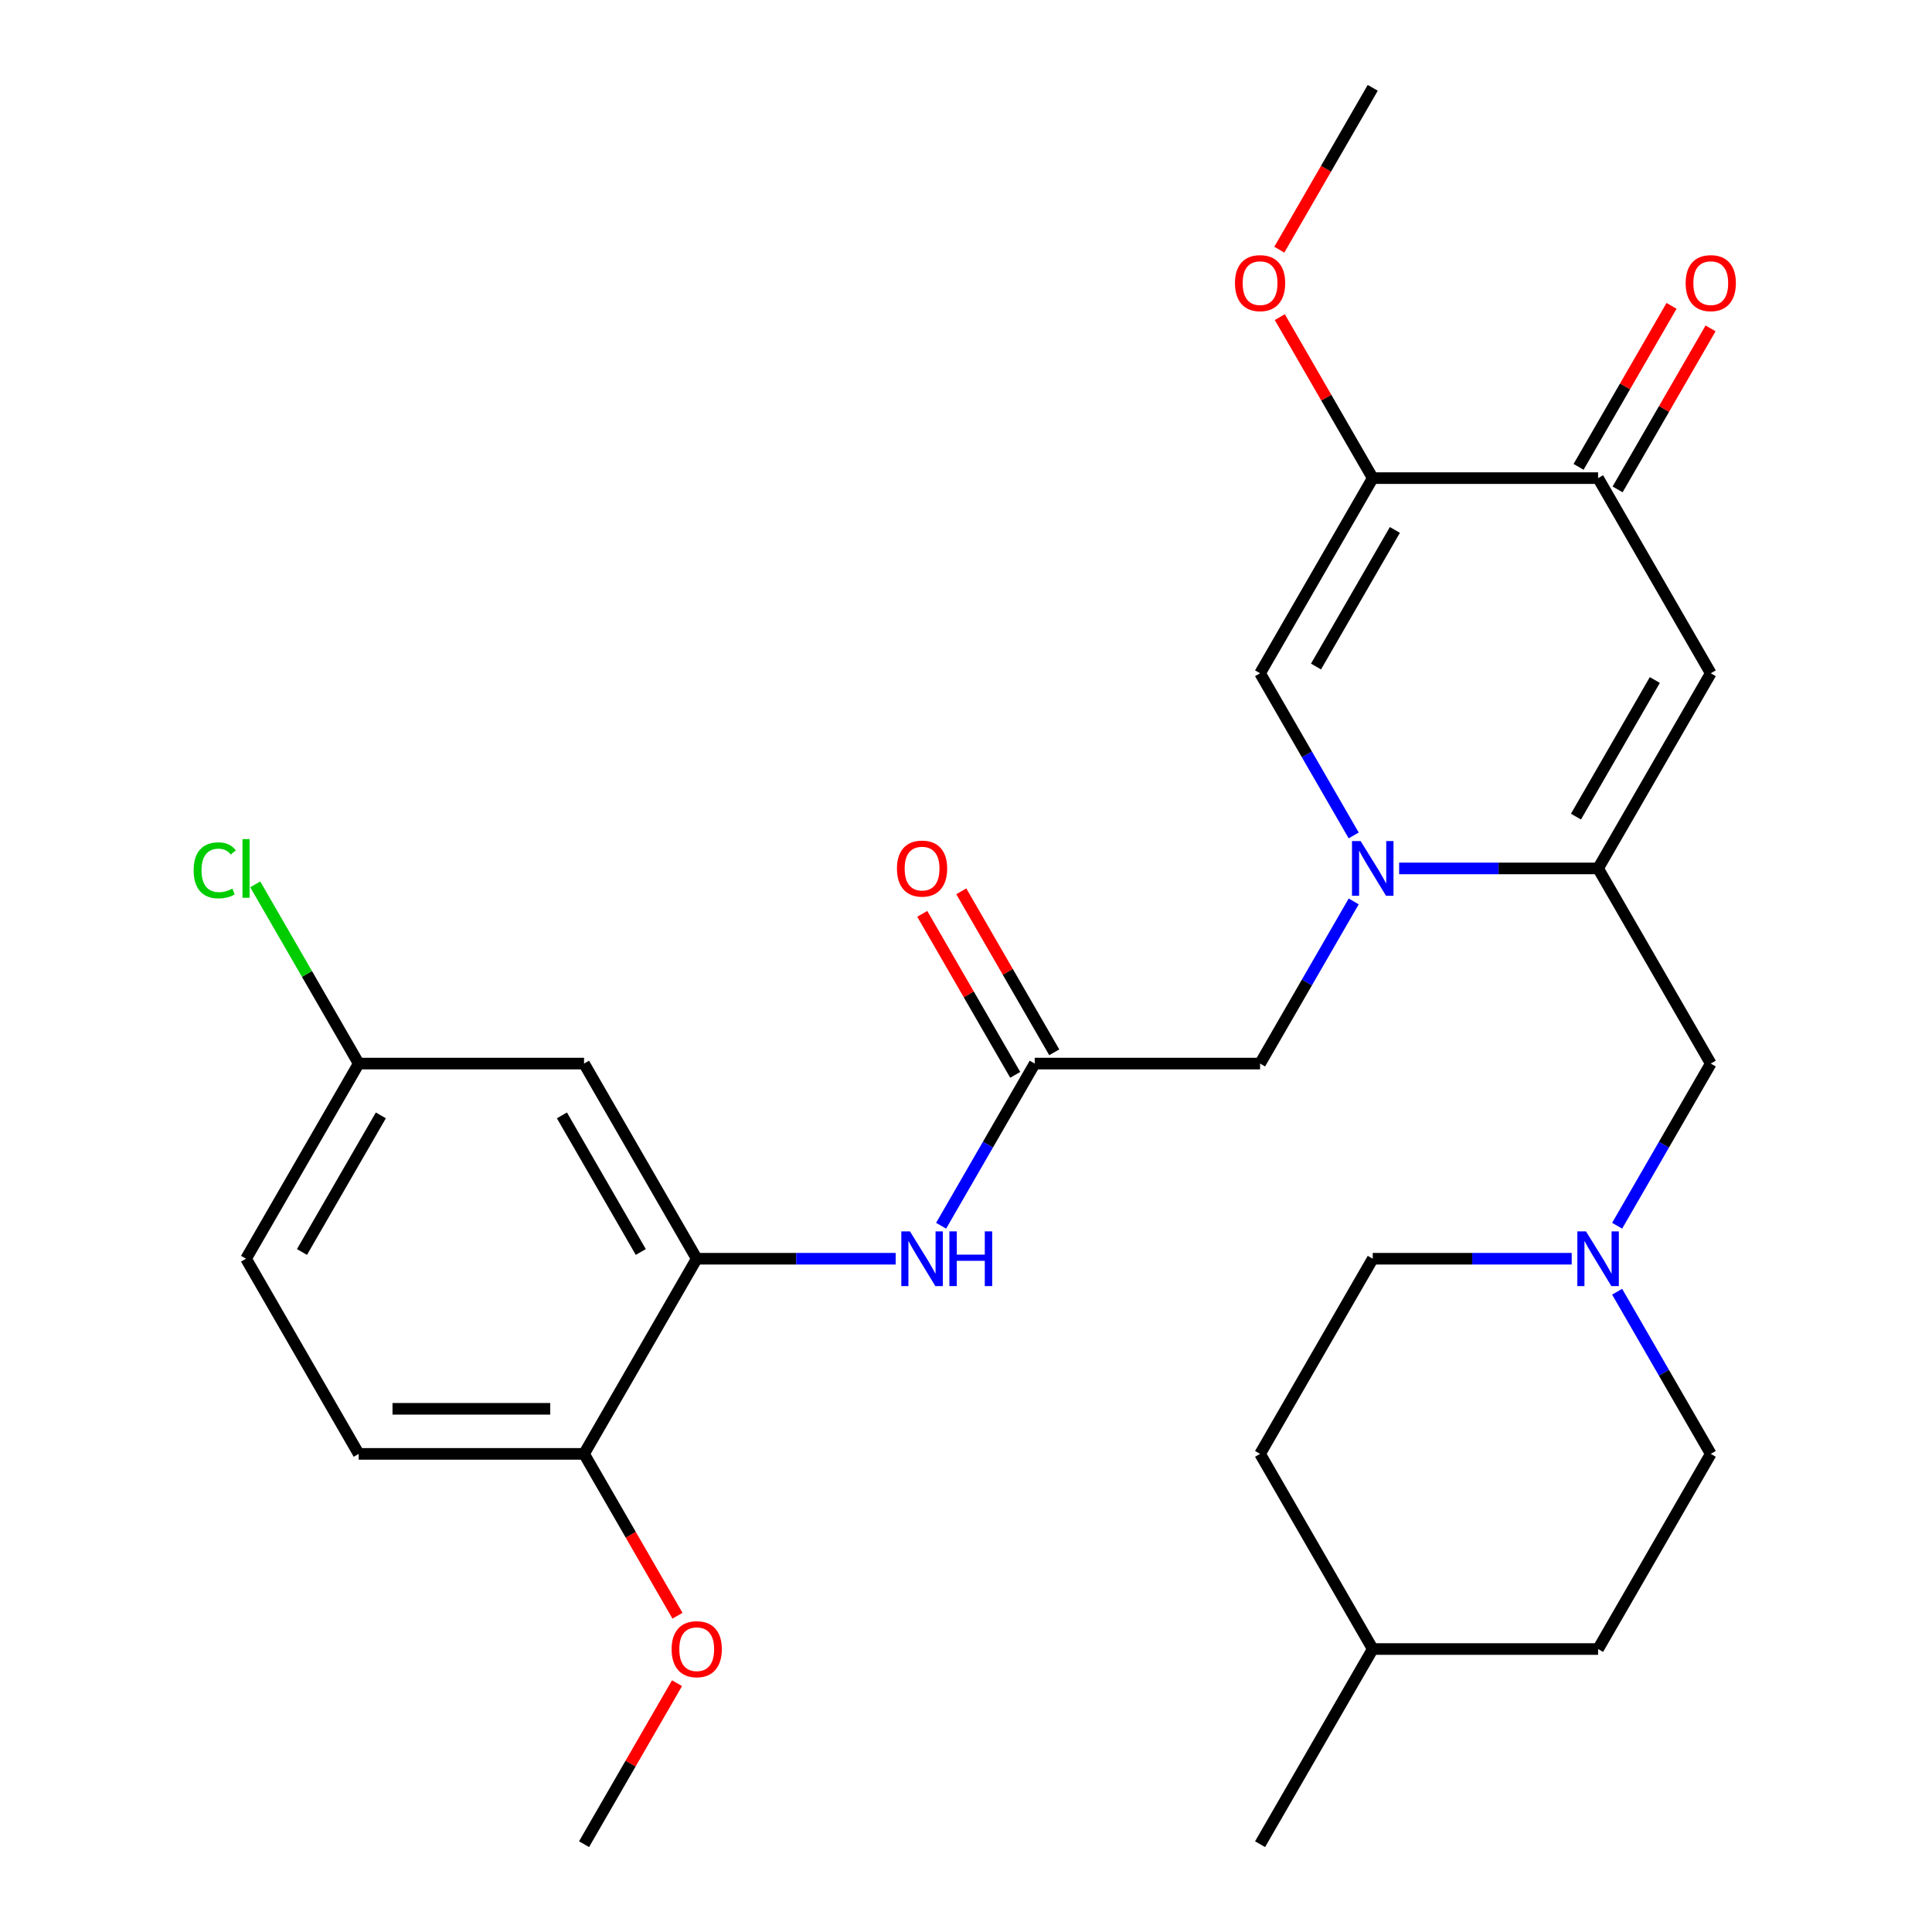 <?xml version='1.0' encoding='iso-8859-1'?>
<svg version='1.1' baseProfile='full'
              xmlns='http://www.w3.org/2000/svg'
                      xmlns:rdkit='http://www.rdkit.org/xml'
                      xmlns:xlink='http://www.w3.org/1999/xlink'
                  xml:space='preserve'
width='1000px' height='1000px' viewBox='0 0 1000 1000'>
<!-- END OF HEADER -->
<rect style='opacity:1.0;fill:#FFFFFF;stroke:none' width='1000' height='1000' x='0' y='0'> </rect>
<path class='bond-0' d='M 724.188,449.495 L 775.678,449.495' style='fill:none;fill-rule:evenodd;stroke:#0000FF;stroke-width:6px;stroke-linecap:butt;stroke-linejoin:miter;stroke-opacity:1' />
<path class='bond-0' d='M 775.678,449.495 L 827.168,449.495' style='fill:none;fill-rule:evenodd;stroke:#000000;stroke-width:6px;stroke-linecap:butt;stroke-linejoin:miter;stroke-opacity:1' />
<path class='bond-3' d='M 700.673,432.419 L 676.443,390.452' style='fill:none;fill-rule:evenodd;stroke:#0000FF;stroke-width:6px;stroke-linecap:butt;stroke-linejoin:miter;stroke-opacity:1' />
<path class='bond-3' d='M 676.443,390.452 L 652.214,348.485' style='fill:none;fill-rule:evenodd;stroke:#000000;stroke-width:6px;stroke-linecap:butt;stroke-linejoin:miter;stroke-opacity:1' />
<path class='bond-9' d='M 700.673,466.571 L 676.443,508.538' style='fill:none;fill-rule:evenodd;stroke:#0000FF;stroke-width:6px;stroke-linecap:butt;stroke-linejoin:miter;stroke-opacity:1' />
<path class='bond-9' d='M 676.443,508.538 L 652.214,550.505' style='fill:none;fill-rule:evenodd;stroke:#000000;stroke-width:6px;stroke-linecap:butt;stroke-linejoin:miter;stroke-opacity:1' />
<path class='bond-1' d='M 827.168,449.495 L 885.487,348.485' style='fill:none;fill-rule:evenodd;stroke:#000000;stroke-width:6px;stroke-linecap:butt;stroke-linejoin:miter;stroke-opacity:1' />
<path class='bond-1' d='M 815.714,422.68 L 856.537,351.973' style='fill:none;fill-rule:evenodd;stroke:#000000;stroke-width:6px;stroke-linecap:butt;stroke-linejoin:miter;stroke-opacity:1' />
<path class='bond-10' d='M 827.168,449.495 L 885.487,550.505' style='fill:none;fill-rule:evenodd;stroke:#000000;stroke-width:6px;stroke-linecap:butt;stroke-linejoin:miter;stroke-opacity:1' />
<path class='bond-29' d='M 885.487,348.485 L 827.168,247.475' style='fill:none;fill-rule:evenodd;stroke:#000000;stroke-width:6px;stroke-linecap:butt;stroke-linejoin:miter;stroke-opacity:1' />
<path class='bond-2' d='M 710.532,247.475 L 652.214,348.485' style='fill:none;fill-rule:evenodd;stroke:#000000;stroke-width:6px;stroke-linecap:butt;stroke-linejoin:miter;stroke-opacity:1' />
<path class='bond-2' d='M 721.986,274.29 L 681.163,344.997' style='fill:none;fill-rule:evenodd;stroke:#000000;stroke-width:6px;stroke-linecap:butt;stroke-linejoin:miter;stroke-opacity:1' />
<path class='bond-4' d='M 710.532,247.475 L 827.168,247.475' style='fill:none;fill-rule:evenodd;stroke:#000000;stroke-width:6px;stroke-linecap:butt;stroke-linejoin:miter;stroke-opacity:1' />
<path class='bond-17' d='M 710.532,247.475 L 686.475,205.808' style='fill:none;fill-rule:evenodd;stroke:#000000;stroke-width:6px;stroke-linecap:butt;stroke-linejoin:miter;stroke-opacity:1' />
<path class='bond-17' d='M 686.475,205.808 L 662.419,164.141' style='fill:none;fill-rule:evenodd;stroke:#FF0000;stroke-width:6px;stroke-linecap:butt;stroke-linejoin:miter;stroke-opacity:1' />
<path class='bond-13' d='M 837.269,253.307 L 861.326,211.639' style='fill:none;fill-rule:evenodd;stroke:#000000;stroke-width:6px;stroke-linecap:butt;stroke-linejoin:miter;stroke-opacity:1' />
<path class='bond-13' d='M 861.326,211.639 L 885.382,169.972' style='fill:none;fill-rule:evenodd;stroke:#FF0000;stroke-width:6px;stroke-linecap:butt;stroke-linejoin:miter;stroke-opacity:1' />
<path class='bond-13' d='M 817.067,241.643 L 841.124,199.976' style='fill:none;fill-rule:evenodd;stroke:#000000;stroke-width:6px;stroke-linecap:butt;stroke-linejoin:miter;stroke-opacity:1' />
<path class='bond-13' d='M 841.124,199.976 L 865.18,158.309' style='fill:none;fill-rule:evenodd;stroke:#FF0000;stroke-width:6px;stroke-linecap:butt;stroke-linejoin:miter;stroke-opacity:1' />
<path class='bond-5' d='M 360.623,651.515 L 412.113,651.515' style='fill:none;fill-rule:evenodd;stroke:#000000;stroke-width:6px;stroke-linecap:butt;stroke-linejoin:miter;stroke-opacity:1' />
<path class='bond-5' d='M 412.113,651.515 L 463.603,651.515' style='fill:none;fill-rule:evenodd;stroke:#0000FF;stroke-width:6px;stroke-linecap:butt;stroke-linejoin:miter;stroke-opacity:1' />
<path class='bond-11' d='M 360.623,651.515 L 302.304,550.505' style='fill:none;fill-rule:evenodd;stroke:#000000;stroke-width:6px;stroke-linecap:butt;stroke-linejoin:miter;stroke-opacity:1' />
<path class='bond-11' d='M 331.673,648.027 L 290.85,577.32' style='fill:none;fill-rule:evenodd;stroke:#000000;stroke-width:6px;stroke-linecap:butt;stroke-linejoin:miter;stroke-opacity:1' />
<path class='bond-12' d='M 360.623,651.515 L 302.304,752.525' style='fill:none;fill-rule:evenodd;stroke:#000000;stroke-width:6px;stroke-linecap:butt;stroke-linejoin:miter;stroke-opacity:1' />
<path class='bond-6' d='M 535.577,550.505 L 652.214,550.505' style='fill:none;fill-rule:evenodd;stroke:#000000;stroke-width:6px;stroke-linecap:butt;stroke-linejoin:miter;stroke-opacity:1' />
<path class='bond-7' d='M 535.577,550.505 L 511.348,592.472' style='fill:none;fill-rule:evenodd;stroke:#000000;stroke-width:6px;stroke-linecap:butt;stroke-linejoin:miter;stroke-opacity:1' />
<path class='bond-7' d='M 511.348,592.472 L 487.118,634.439' style='fill:none;fill-rule:evenodd;stroke:#0000FF;stroke-width:6px;stroke-linecap:butt;stroke-linejoin:miter;stroke-opacity:1' />
<path class='bond-14' d='M 545.678,544.673 L 521.622,503.006' style='fill:none;fill-rule:evenodd;stroke:#000000;stroke-width:6px;stroke-linecap:butt;stroke-linejoin:miter;stroke-opacity:1' />
<path class='bond-14' d='M 521.622,503.006 L 497.565,461.339' style='fill:none;fill-rule:evenodd;stroke:#FF0000;stroke-width:6px;stroke-linecap:butt;stroke-linejoin:miter;stroke-opacity:1' />
<path class='bond-14' d='M 525.476,556.337 L 501.42,514.67' style='fill:none;fill-rule:evenodd;stroke:#000000;stroke-width:6px;stroke-linecap:butt;stroke-linejoin:miter;stroke-opacity:1' />
<path class='bond-14' d='M 501.42,514.67 L 477.363,473.003' style='fill:none;fill-rule:evenodd;stroke:#FF0000;stroke-width:6px;stroke-linecap:butt;stroke-linejoin:miter;stroke-opacity:1' />
<path class='bond-8' d='M 837.027,634.439 L 861.257,592.472' style='fill:none;fill-rule:evenodd;stroke:#0000FF;stroke-width:6px;stroke-linecap:butt;stroke-linejoin:miter;stroke-opacity:1' />
<path class='bond-8' d='M 861.257,592.472 L 885.487,550.505' style='fill:none;fill-rule:evenodd;stroke:#000000;stroke-width:6px;stroke-linecap:butt;stroke-linejoin:miter;stroke-opacity:1' />
<path class='bond-18' d='M 813.512,651.515 L 762.022,651.515' style='fill:none;fill-rule:evenodd;stroke:#0000FF;stroke-width:6px;stroke-linecap:butt;stroke-linejoin:miter;stroke-opacity:1' />
<path class='bond-18' d='M 762.022,651.515 L 710.532,651.515' style='fill:none;fill-rule:evenodd;stroke:#000000;stroke-width:6px;stroke-linecap:butt;stroke-linejoin:miter;stroke-opacity:1' />
<path class='bond-19' d='M 837.027,668.591 L 861.257,710.558' style='fill:none;fill-rule:evenodd;stroke:#0000FF;stroke-width:6px;stroke-linecap:butt;stroke-linejoin:miter;stroke-opacity:1' />
<path class='bond-19' d='M 861.257,710.558 L 885.487,752.525' style='fill:none;fill-rule:evenodd;stroke:#000000;stroke-width:6px;stroke-linecap:butt;stroke-linejoin:miter;stroke-opacity:1' />
<path class='bond-16' d='M 302.304,550.505 L 185.668,550.505' style='fill:none;fill-rule:evenodd;stroke:#000000;stroke-width:6px;stroke-linecap:butt;stroke-linejoin:miter;stroke-opacity:1' />
<path class='bond-15' d='M 302.304,752.525 L 185.668,752.525' style='fill:none;fill-rule:evenodd;stroke:#000000;stroke-width:6px;stroke-linecap:butt;stroke-linejoin:miter;stroke-opacity:1' />
<path class='bond-15' d='M 284.809,729.198 L 203.163,729.198' style='fill:none;fill-rule:evenodd;stroke:#000000;stroke-width:6px;stroke-linecap:butt;stroke-linejoin:miter;stroke-opacity:1' />
<path class='bond-22' d='M 302.304,752.525 L 326.488,794.412' style='fill:none;fill-rule:evenodd;stroke:#000000;stroke-width:6px;stroke-linecap:butt;stroke-linejoin:miter;stroke-opacity:1' />
<path class='bond-22' d='M 326.488,794.412 L 350.672,836.299' style='fill:none;fill-rule:evenodd;stroke:#FF0000;stroke-width:6px;stroke-linecap:butt;stroke-linejoin:miter;stroke-opacity:1' />
<path class='bond-20' d='M 185.668,752.525 L 127.35,651.515' style='fill:none;fill-rule:evenodd;stroke:#000000;stroke-width:6px;stroke-linecap:butt;stroke-linejoin:miter;stroke-opacity:1' />
<path class='bond-21' d='M 185.668,550.505 L 158.887,504.119' style='fill:none;fill-rule:evenodd;stroke:#000000;stroke-width:6px;stroke-linecap:butt;stroke-linejoin:miter;stroke-opacity:1' />
<path class='bond-21' d='M 158.887,504.119 L 132.106,457.732' style='fill:none;fill-rule:evenodd;stroke:#00CC00;stroke-width:6px;stroke-linecap:butt;stroke-linejoin:miter;stroke-opacity:1' />
<path class='bond-31' d='M 185.668,550.505 L 127.35,651.515' style='fill:none;fill-rule:evenodd;stroke:#000000;stroke-width:6px;stroke-linecap:butt;stroke-linejoin:miter;stroke-opacity:1' />
<path class='bond-31' d='M 197.122,577.32 L 156.3,648.027' style='fill:none;fill-rule:evenodd;stroke:#000000;stroke-width:6px;stroke-linecap:butt;stroke-linejoin:miter;stroke-opacity:1' />
<path class='bond-26' d='M 662.165,129.229 L 686.348,87.342' style='fill:none;fill-rule:evenodd;stroke:#FF0000;stroke-width:6px;stroke-linecap:butt;stroke-linejoin:miter;stroke-opacity:1' />
<path class='bond-26' d='M 686.348,87.342 L 710.532,45.455' style='fill:none;fill-rule:evenodd;stroke:#000000;stroke-width:6px;stroke-linecap:butt;stroke-linejoin:miter;stroke-opacity:1' />
<path class='bond-24' d='M 710.532,651.515 L 652.214,752.525' style='fill:none;fill-rule:evenodd;stroke:#000000;stroke-width:6px;stroke-linecap:butt;stroke-linejoin:miter;stroke-opacity:1' />
<path class='bond-23' d='M 885.487,752.525 L 827.168,853.535' style='fill:none;fill-rule:evenodd;stroke:#000000;stroke-width:6px;stroke-linecap:butt;stroke-linejoin:miter;stroke-opacity:1' />
<path class='bond-27' d='M 350.417,871.211 L 326.361,912.878' style='fill:none;fill-rule:evenodd;stroke:#FF0000;stroke-width:6px;stroke-linecap:butt;stroke-linejoin:miter;stroke-opacity:1' />
<path class='bond-27' d='M 326.361,912.878 L 302.304,954.545' style='fill:none;fill-rule:evenodd;stroke:#000000;stroke-width:6px;stroke-linecap:butt;stroke-linejoin:miter;stroke-opacity:1' />
<path class='bond-25' d='M 827.168,853.535 L 710.532,853.535' style='fill:none;fill-rule:evenodd;stroke:#000000;stroke-width:6px;stroke-linecap:butt;stroke-linejoin:miter;stroke-opacity:1' />
<path class='bond-30' d='M 652.214,752.525 L 710.532,853.535' style='fill:none;fill-rule:evenodd;stroke:#000000;stroke-width:6px;stroke-linecap:butt;stroke-linejoin:miter;stroke-opacity:1' />
<path class='bond-28' d='M 710.532,853.535 L 652.214,954.545' style='fill:none;fill-rule:evenodd;stroke:#000000;stroke-width:6px;stroke-linecap:butt;stroke-linejoin:miter;stroke-opacity:1' />
<path  class='atom-0' d='M 704.272 435.335
L 713.552 450.335
Q 714.472 451.815, 715.952 454.495
Q 717.432 457.175, 717.512 457.335
L 717.512 435.335
L 721.272 435.335
L 721.272 463.655
L 717.392 463.655
L 707.432 447.255
Q 706.272 445.335, 705.032 443.135
Q 703.832 440.935, 703.472 440.255
L 703.472 463.655
L 699.792 463.655
L 699.792 435.335
L 704.272 435.335
' fill='#0000FF'/>
<path  class='atom-8' d='M 470.999 637.355
L 480.279 652.355
Q 481.199 653.835, 482.679 656.515
Q 484.159 659.195, 484.239 659.355
L 484.239 637.355
L 487.999 637.355
L 487.999 665.675
L 484.119 665.675
L 474.159 649.275
Q 472.999 647.355, 471.759 645.155
Q 470.559 642.955, 470.199 642.275
L 470.199 665.675
L 466.519 665.675
L 466.519 637.355
L 470.999 637.355
' fill='#0000FF'/>
<path  class='atom-8' d='M 491.399 637.355
L 495.239 637.355
L 495.239 649.395
L 509.719 649.395
L 509.719 637.355
L 513.559 637.355
L 513.559 665.675
L 509.719 665.675
L 509.719 652.595
L 495.239 652.595
L 495.239 665.675
L 491.399 665.675
L 491.399 637.355
' fill='#0000FF'/>
<path  class='atom-9' d='M 820.908 637.355
L 830.188 652.355
Q 831.108 653.835, 832.588 656.515
Q 834.068 659.195, 834.148 659.355
L 834.148 637.355
L 837.908 637.355
L 837.908 665.675
L 834.028 665.675
L 824.068 649.275
Q 822.908 647.355, 821.668 645.155
Q 820.468 642.955, 820.108 642.275
L 820.108 665.675
L 816.428 665.675
L 816.428 637.355
L 820.908 637.355
' fill='#0000FF'/>
<path  class='atom-14' d='M 872.487 146.545
Q 872.487 139.745, 875.847 135.945
Q 879.207 132.145, 885.487 132.145
Q 891.767 132.145, 895.127 135.945
Q 898.487 139.745, 898.487 146.545
Q 898.487 153.425, 895.087 157.345
Q 891.687 161.225, 885.487 161.225
Q 879.247 161.225, 875.847 157.345
Q 872.487 153.465, 872.487 146.545
M 885.487 158.025
Q 889.807 158.025, 892.127 155.145
Q 894.487 152.225, 894.487 146.545
Q 894.487 140.985, 892.127 138.185
Q 889.807 135.345, 885.487 135.345
Q 881.167 135.345, 878.807 138.145
Q 876.487 140.945, 876.487 146.545
Q 876.487 152.265, 878.807 155.145
Q 881.167 158.025, 885.487 158.025
' fill='#FF0000'/>
<path  class='atom-15' d='M 464.259 449.575
Q 464.259 442.775, 467.619 438.975
Q 470.979 435.175, 477.259 435.175
Q 483.539 435.175, 486.899 438.975
Q 490.259 442.775, 490.259 449.575
Q 490.259 456.455, 486.859 460.375
Q 483.459 464.255, 477.259 464.255
Q 471.019 464.255, 467.619 460.375
Q 464.259 456.495, 464.259 449.575
M 477.259 461.055
Q 481.579 461.055, 483.899 458.175
Q 486.259 455.255, 486.259 449.575
Q 486.259 444.015, 483.899 441.215
Q 481.579 438.375, 477.259 438.375
Q 472.939 438.375, 470.579 441.175
Q 468.259 443.975, 468.259 449.575
Q 468.259 455.295, 470.579 458.175
Q 472.939 461.055, 477.259 461.055
' fill='#FF0000'/>
<path  class='atom-18' d='M 639.214 146.545
Q 639.214 139.745, 642.574 135.945
Q 645.934 132.145, 652.214 132.145
Q 658.494 132.145, 661.854 135.945
Q 665.214 139.745, 665.214 146.545
Q 665.214 153.425, 661.814 157.345
Q 658.414 161.225, 652.214 161.225
Q 645.974 161.225, 642.574 157.345
Q 639.214 153.465, 639.214 146.545
M 652.214 158.025
Q 656.534 158.025, 658.854 155.145
Q 661.214 152.225, 661.214 146.545
Q 661.214 140.985, 658.854 138.185
Q 656.534 135.345, 652.214 135.345
Q 647.894 135.345, 645.534 138.145
Q 643.214 140.945, 643.214 146.545
Q 643.214 152.265, 645.534 155.145
Q 647.894 158.025, 652.214 158.025
' fill='#FF0000'/>
<path  class='atom-22' d='M 100.23 450.475
Q 100.23 443.435, 103.51 439.755
Q 106.83 436.035, 113.11 436.035
Q 118.95 436.035, 122.07 440.155
L 119.43 442.315
Q 117.15 439.315, 113.11 439.315
Q 108.83 439.315, 106.55 442.195
Q 104.31 445.035, 104.31 450.475
Q 104.31 456.075, 106.63 458.955
Q 108.99 461.835, 113.55 461.835
Q 116.67 461.835, 120.31 459.955
L 121.43 462.955
Q 119.95 463.915, 117.71 464.475
Q 115.47 465.035, 112.99 465.035
Q 106.83 465.035, 103.51 461.275
Q 100.23 457.515, 100.23 450.475
' fill='#00CC00'/>
<path  class='atom-22' d='M 125.51 434.315
L 129.19 434.315
L 129.19 464.675
L 125.51 464.675
L 125.51 434.315
' fill='#00CC00'/>
<path  class='atom-23' d='M 347.623 853.615
Q 347.623 846.815, 350.983 843.015
Q 354.343 839.215, 360.623 839.215
Q 366.903 839.215, 370.263 843.015
Q 373.623 846.815, 373.623 853.615
Q 373.623 860.495, 370.223 864.415
Q 366.823 868.295, 360.623 868.295
Q 354.383 868.295, 350.983 864.415
Q 347.623 860.535, 347.623 853.615
M 360.623 865.095
Q 364.943 865.095, 367.263 862.215
Q 369.623 859.295, 369.623 853.615
Q 369.623 848.055, 367.263 845.255
Q 364.943 842.415, 360.623 842.415
Q 356.303 842.415, 353.943 845.215
Q 351.623 848.015, 351.623 853.615
Q 351.623 859.335, 353.943 862.215
Q 356.303 865.095, 360.623 865.095
' fill='#FF0000'/>
</svg>
